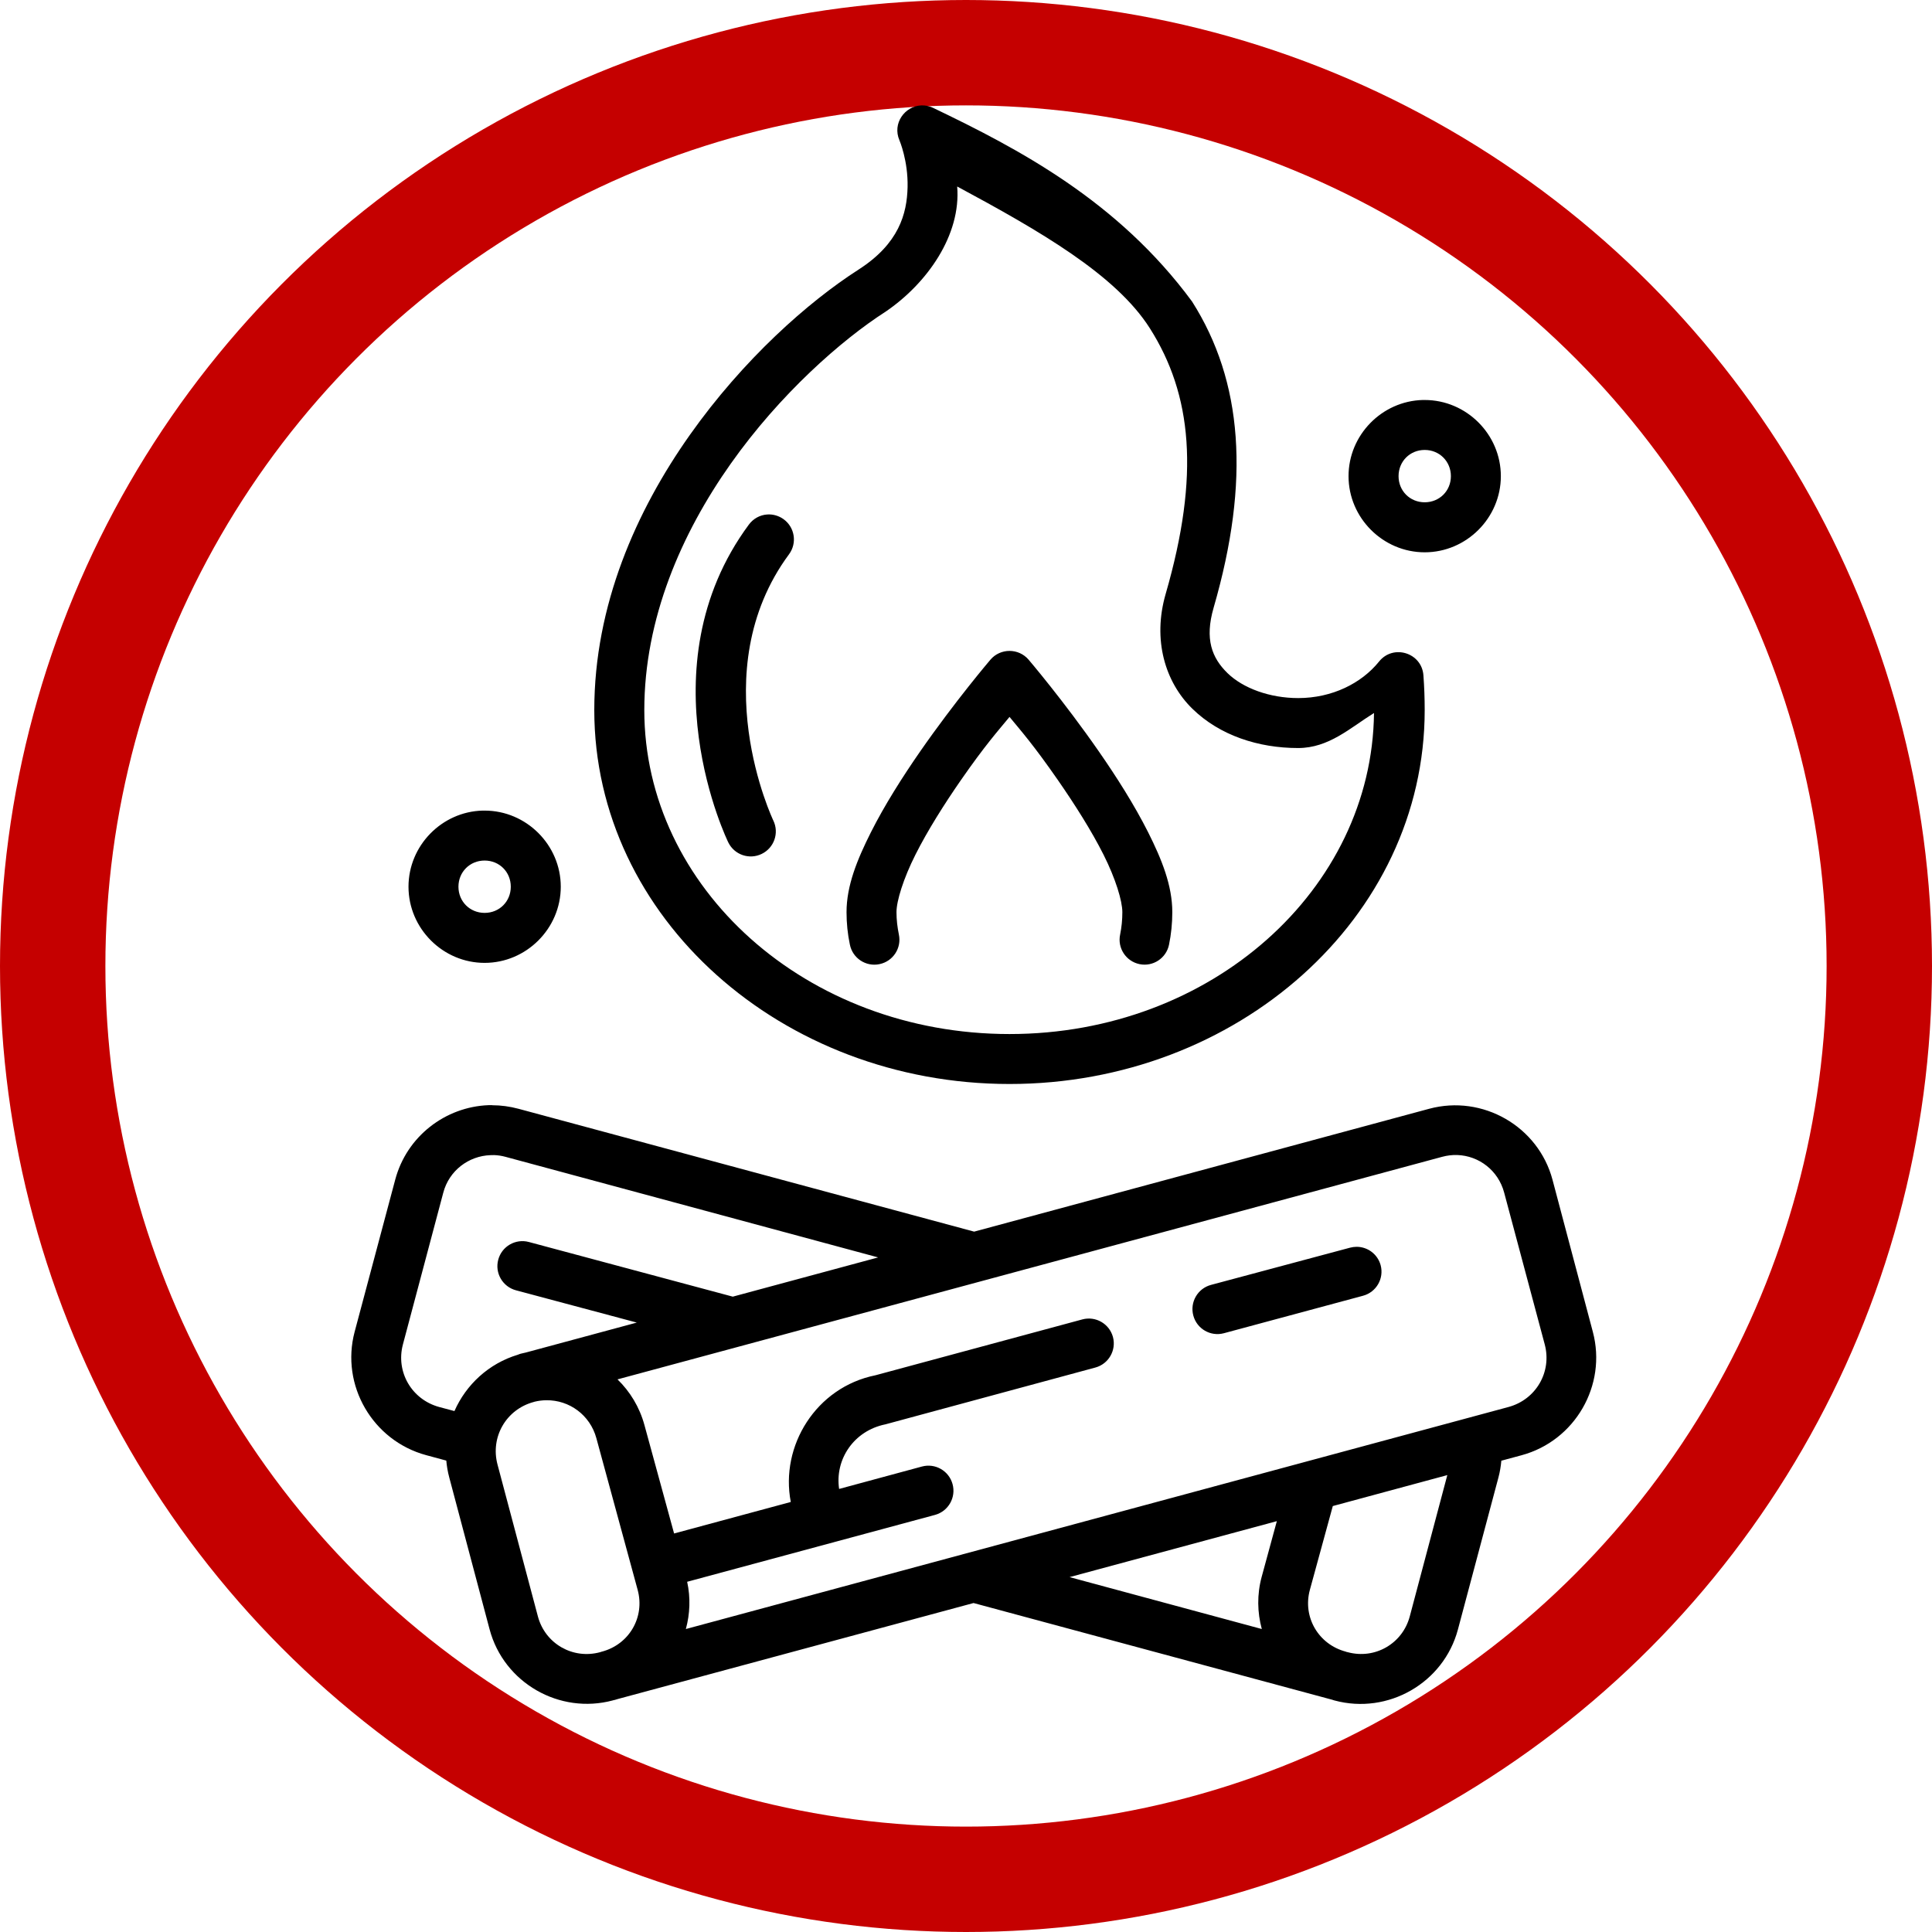 <?xml version="1.0" encoding="UTF-8"?> <svg xmlns="http://www.w3.org/2000/svg" width="55" height="55" viewBox="0 0 55 55" fill="none"> <circle cx="27.5" cy="27.5" r="26" stroke="#C50000" stroke-width="3"></circle> <path d="M26.225 3.001C25.762 3.02 25.395 3.51 25.606 3.996C25.606 3.996 25.854 4.573 25.837 5.329C25.819 6.086 25.59 6.938 24.439 7.676C23.006 8.596 21.161 10.228 19.637 12.384C18.114 14.54 16.918 17.228 16.918 20.215C16.919 26.129 22.26 30.859 28.739 30.859C35.217 30.859 40.558 26.129 40.558 20.215C40.558 19.877 40.546 19.551 40.522 19.227C40.476 18.581 39.661 18.328 39.257 18.835C38.761 19.45 37.925 19.872 36.959 19.873C36.144 19.873 35.383 19.591 34.942 19.16C34.501 18.728 34.29 18.197 34.549 17.301C35.598 13.681 35.377 10.852 33.935 8.583C31.824 5.718 28.996 4.237 26.556 3.067C26.445 3.016 26.332 2.996 26.225 3.001ZM27.249 5.309C29.602 6.575 31.764 7.819 32.733 9.344C33.931 11.23 34.165 13.52 33.184 16.908C32.806 18.215 33.168 19.418 33.945 20.177C34.722 20.937 35.825 21.295 36.953 21.295C37.83 21.295 38.433 20.723 39.115 20.298C39.061 25.313 34.496 29.437 28.739 29.437C22.948 29.437 18.342 25.27 18.342 20.215C18.342 17.61 19.398 15.189 20.802 13.202C22.206 11.215 23.96 9.675 25.212 8.872C26.4 8.063 27.363 6.686 27.249 5.309ZM40.503 11.387C39.339 11.417 38.39 12.385 38.39 13.555C38.39 14.743 39.37 15.723 40.558 15.723C41.747 15.723 42.726 14.743 42.726 13.555C42.726 12.366 41.747 11.387 40.558 11.387C40.54 11.387 40.521 11.386 40.503 11.387ZM40.558 12.809C40.978 12.809 41.304 13.135 41.304 13.555C41.304 13.975 40.978 14.299 40.558 14.299C40.138 14.299 39.814 13.975 39.814 13.555C39.814 13.135 40.138 12.809 40.558 12.809ZM21.843 14.646C21.634 14.659 21.442 14.766 21.318 14.935C18.295 19.023 20.734 23.984 20.734 23.984C20.907 24.335 21.332 24.481 21.684 24.309C22.038 24.138 22.186 23.712 22.015 23.359C22.015 23.359 19.992 19.12 22.462 15.779C22.696 15.462 22.628 15.015 22.309 14.782C22.174 14.684 22.009 14.635 21.843 14.646ZM28.739 18.53C28.532 18.53 28.334 18.619 28.199 18.776C28.199 18.776 27.199 19.947 26.193 21.395C25.691 22.119 25.184 22.917 24.792 23.695C24.401 24.473 24.099 25.214 24.099 25.967C24.099 26.284 24.131 26.591 24.194 26.89C24.271 27.279 24.651 27.529 25.038 27.447C25.424 27.367 25.671 26.989 25.589 26.603C25.547 26.398 25.521 26.186 25.521 25.967C25.521 25.648 25.717 25.014 26.061 24.33C26.406 23.645 26.88 22.893 27.358 22.204C28.046 21.213 28.405 20.814 28.739 20.409C29.073 20.814 29.426 21.213 30.114 22.204C30.592 22.893 31.07 23.645 31.415 24.33C31.759 25.014 31.951 25.648 31.951 25.967C31.951 26.186 31.93 26.398 31.888 26.603C31.806 26.989 32.054 27.367 32.44 27.447C32.824 27.526 33.199 27.279 33.279 26.896C33.341 26.596 33.373 26.283 33.373 25.967C33.373 25.214 33.077 24.473 32.686 23.695C32.294 22.917 31.787 22.119 31.284 21.395C30.279 19.947 29.279 18.776 29.279 18.776C29.143 18.619 28.946 18.53 28.739 18.53ZM13.741 23.076C12.578 23.105 11.629 24.073 11.629 25.243C11.629 26.432 12.608 27.411 13.796 27.411C14.985 27.411 15.964 26.432 15.964 25.243C15.964 24.055 14.985 23.076 13.796 23.076C13.778 23.076 13.759 23.075 13.741 23.076ZM13.796 24.498C14.217 24.498 14.541 24.823 14.541 25.243C14.541 25.663 14.217 25.988 13.796 25.988C13.376 25.988 13.051 25.663 13.051 25.243C13.051 24.823 13.376 24.498 13.796 24.498ZM14.012 31.461C13.976 31.46 13.941 31.461 13.906 31.462C12.682 31.509 11.58 32.345 11.251 33.583C10.867 35.025 10.479 36.47 10.096 37.913C9.691 39.435 10.609 41.013 12.131 41.425L12.705 41.58C12.719 41.738 12.746 41.897 12.788 42.055L13.938 46.385C14.343 47.907 15.927 48.816 17.449 48.406L17.478 48.397C17.484 48.396 17.49 48.395 17.496 48.395C17.53 48.386 17.563 48.375 17.596 48.365L27.715 45.635L37.925 48.388C37.934 48.39 37.942 48.392 37.95 48.396C37.951 48.397 37.952 48.398 37.953 48.398L37.992 48.409C39.514 48.819 41.099 47.91 41.504 46.388L42.658 42.058C42.699 41.903 42.726 41.743 42.74 41.583L43.315 41.428C44.837 41.017 45.75 39.438 45.345 37.916L44.197 33.586C43.792 32.064 42.206 31.154 40.684 31.565L27.732 35.062L14.762 31.565C14.512 31.498 14.26 31.464 14.012 31.464L14.012 31.461ZM41.487 32.881C42.105 32.903 42.653 33.322 42.82 33.95L43.976 38.275C44.183 39.056 43.727 39.843 42.941 40.055L19.525 46.375C19.642 45.947 19.662 45.486 19.562 45.03L26.618 43.126C26.999 43.022 27.222 42.628 27.117 42.248C27.013 41.87 26.624 41.647 26.246 41.749L23.888 42.387C23.763 41.551 24.301 40.731 25.206 40.548L31.179 38.932C31.559 38.831 31.785 38.44 31.683 38.06C31.579 37.682 31.19 37.459 30.812 37.561L24.923 39.151C23.231 39.492 22.203 41.161 22.512 42.758L19.19 43.655L18.346 40.569C18.207 40.058 17.936 39.615 17.579 39.268L41.052 32.933C41.199 32.893 41.344 32.876 41.487 32.881ZM14.066 32.883C14.173 32.886 14.28 32.903 14.389 32.932L24.999 35.796L20.861 36.913L15.056 35.357C14.676 35.255 14.285 35.481 14.184 35.861C14.082 36.241 14.308 36.63 14.688 36.732L18.128 37.651L14.967 38.504C14.919 38.515 14.872 38.526 14.824 38.537C14.798 38.546 14.772 38.552 14.746 38.565C13.911 38.816 13.267 39.421 12.937 40.17L12.505 40.055C11.719 39.842 11.263 39.054 11.47 38.274C11.854 36.832 12.236 35.393 12.62 33.95C12.788 33.32 13.344 32.908 13.959 32.885C13.995 32.883 14.03 32.883 14.066 32.883ZM38.617 35.494C38.555 35.495 38.493 35.503 38.433 35.519L34.476 36.578C34.095 36.679 33.869 37.07 33.971 37.45C34.072 37.83 34.462 38.056 34.842 37.954L38.8 36.888C39.18 36.787 39.406 36.397 39.304 36.017C39.219 35.707 38.938 35.493 38.617 35.494ZM15.553 39.862C16.206 39.853 16.798 40.283 16.977 40.941L18.153 45.261C18.363 46.034 17.915 46.812 17.134 47.019C17.128 47.021 17.122 47.021 17.117 47.023L17.082 47.035C16.302 47.245 15.519 46.79 15.313 46.017L14.163 41.692C13.956 40.912 14.406 40.124 15.192 39.912L15.221 39.903C15.333 39.876 15.444 39.863 15.553 39.862ZM41.202 41.993L40.133 46.016C39.927 46.79 39.145 47.245 38.365 47.034L38.347 47.03C38.336 47.028 38.324 47.026 38.313 47.019C37.531 46.812 37.079 46.033 37.289 45.261L37.942 42.874L41.202 41.993ZM36.349 43.304L35.918 44.887C35.781 45.391 35.792 45.902 35.921 46.375L30.448 44.897L36.349 43.304Z" fill="black"></path> </svg> 